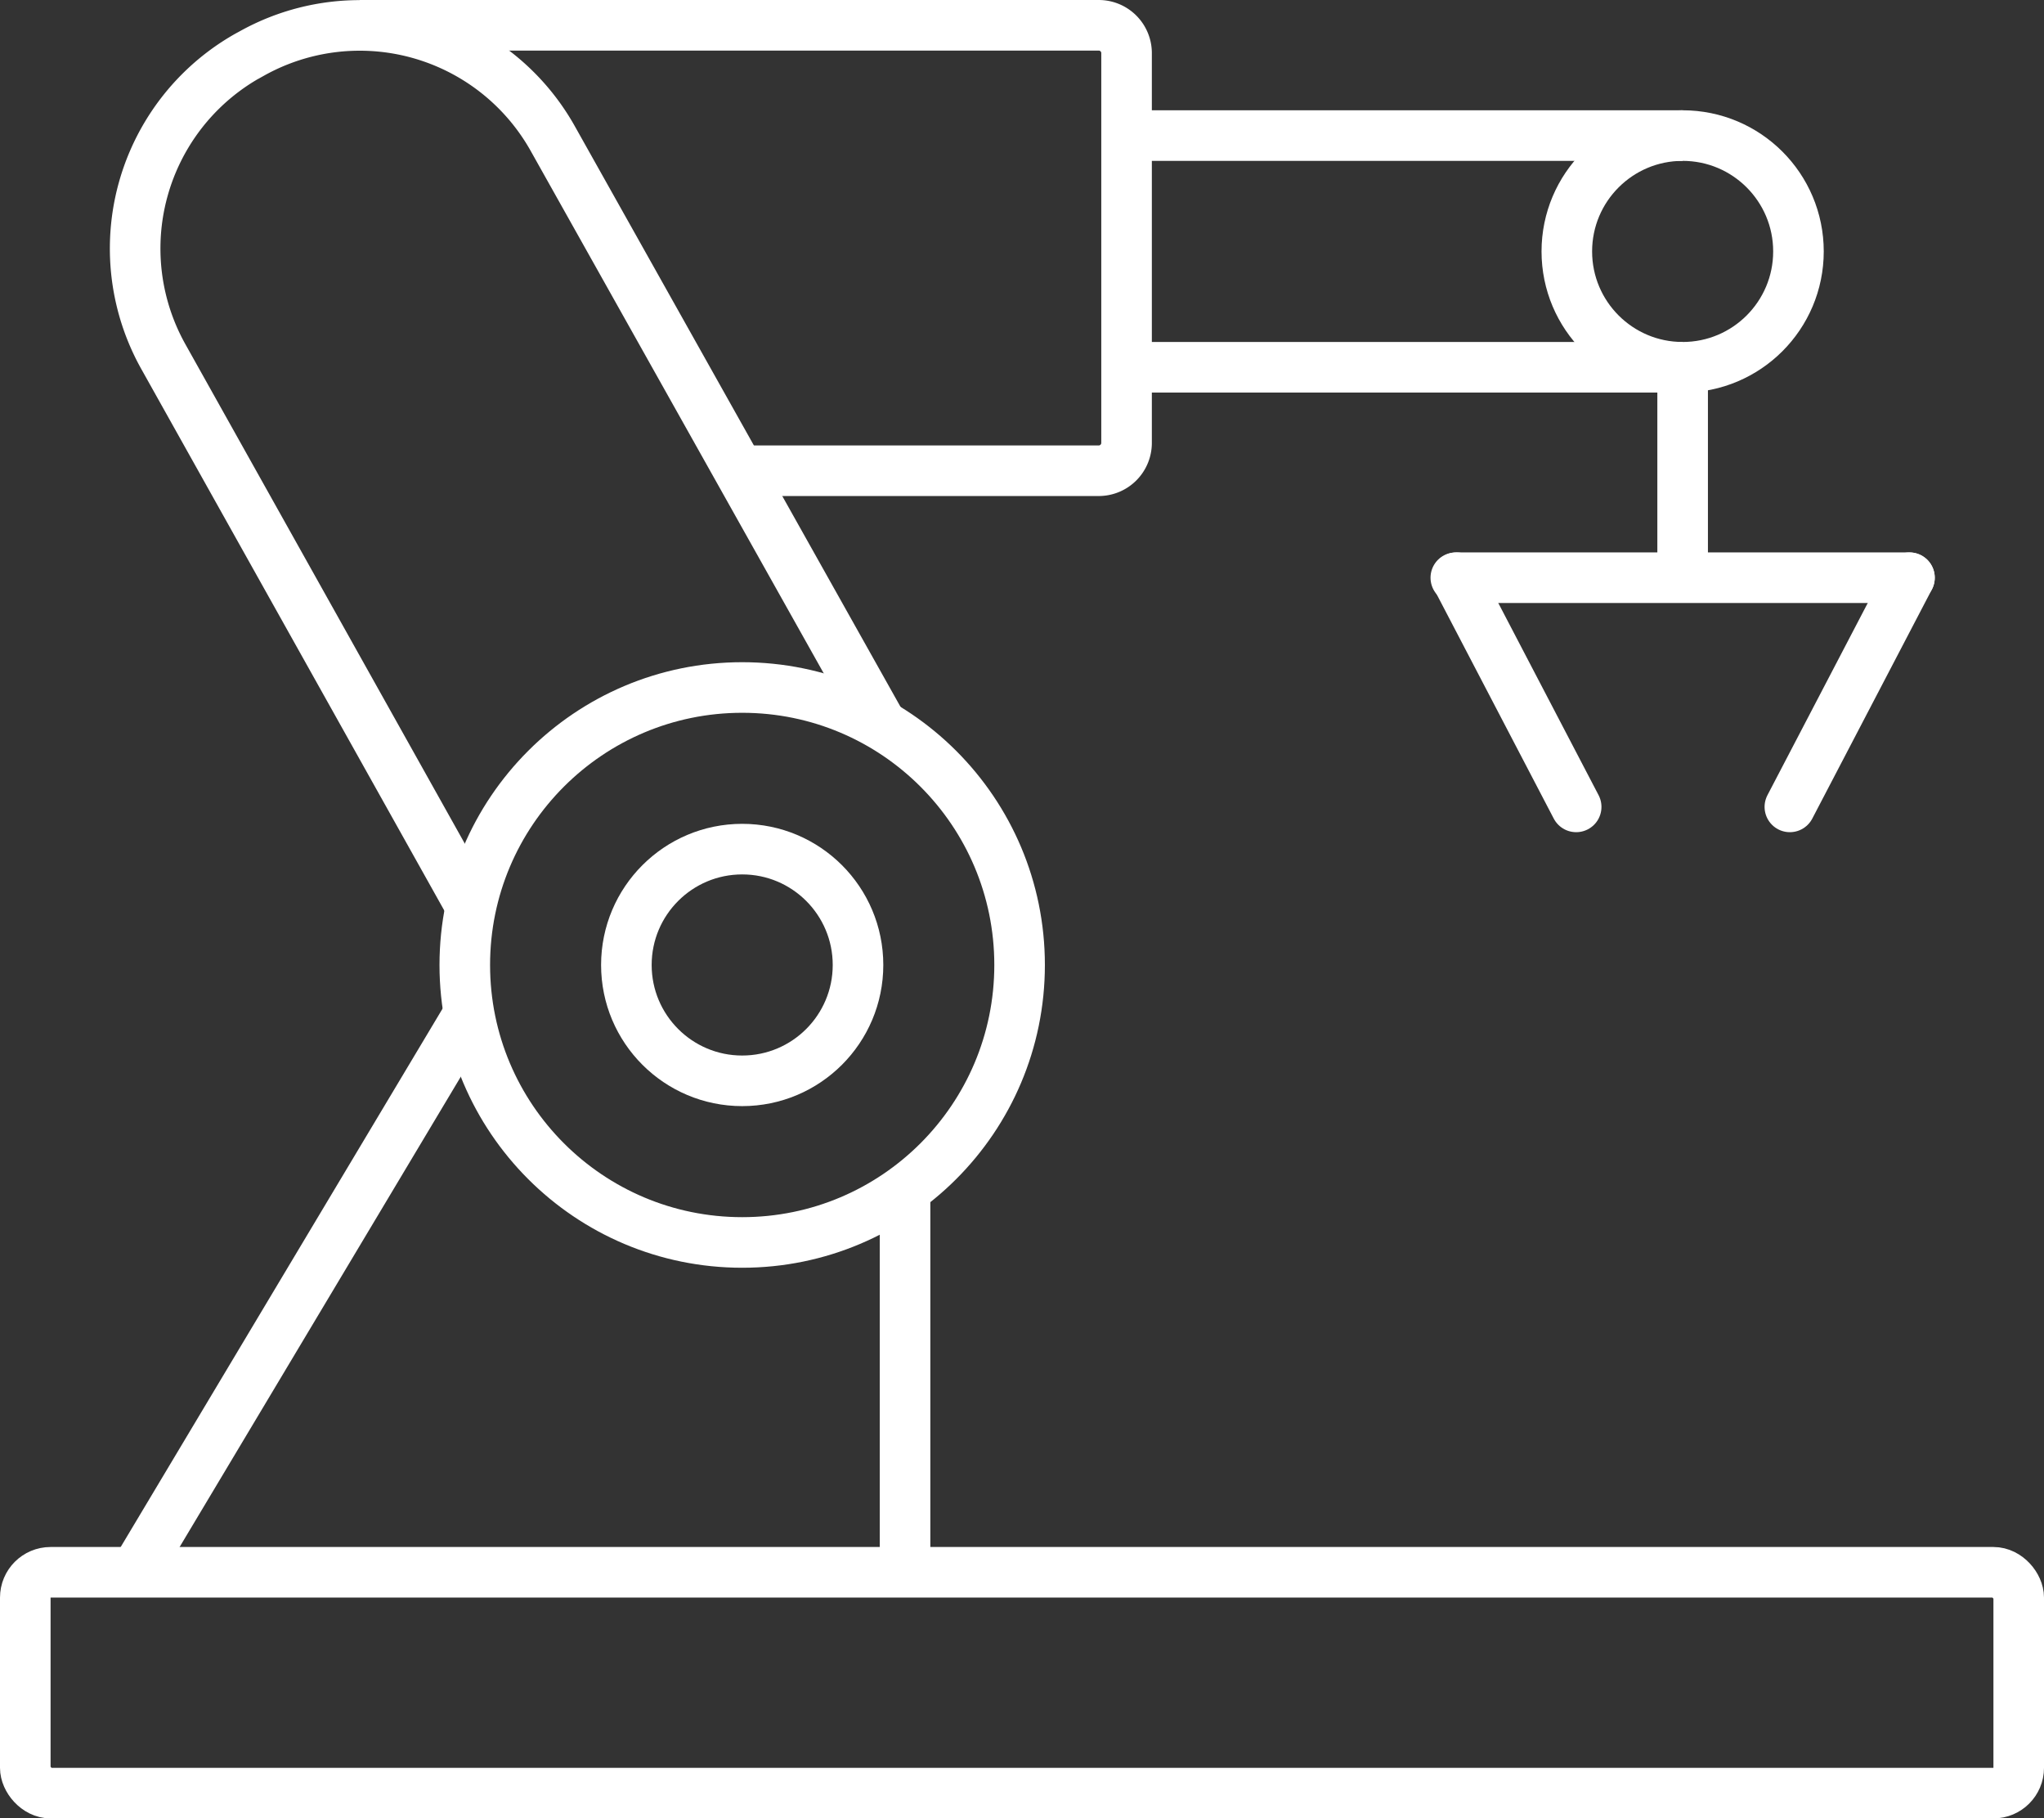 <svg id="robotica" xmlns="http://www.w3.org/2000/svg" viewBox="0 0 80.83 71.89"><rect x="0" y="0" width="80.83" height="71.89" fill="#333333" stroke="none"/><defs><style>.cls-1,.cls-2{fill:none;stroke:#fff;stroke-miterlimit:10;stroke-width:2px}.cls-2{stroke-linecap:round}</style></defs><title>assets_SVG</title><g id="robotica-2" data-name="robotica"><circle id="_Trazado_" data-name="&amp;lt;Trazado&amp;gt;" class="cls-1" cx="29.35" cy="38.15" r="4.58"/><circle id="_Trazado_2" data-name="&amp;lt;Trazado&amp;gt;" class="cls-1" cx="66.54" cy="9.94" r="4.58"/><circle id="_Trazado_3" data-name="&amp;lt;Trazado&amp;gt;" class="cls-1" cx="29.35" cy="38.15" r="10.97"/><rect id="_Rectángulo_" data-name="&amp;lt;Rectángulo&amp;gt;" class="cls-1" x="1" y="62.16" width="78.83" height="8.73" rx="1" ry="1"/><path id="_Trazado_4" data-name="&amp;lt;Trazado&amp;gt;" class="cls-1" d="M18.61 35.81L6.46 14.1A8.75 8.75 0 0 1 9.82 2.19l.13-.07a8.75 8.75 0 0 1 11.91 3.36l13 23.17"/><path id="_Trazado_5" data-name="&amp;lt;Trazado&amp;gt;" class="cls-1" d="M5.34 62.16l13.21-22.09"/><path id="_Trazado_6" data-name="&amp;lt;Trazado&amp;gt;" class="cls-1" d="M35.79 62.16v-15.1"/><path id="_Trazado_7" data-name="&amp;lt;Trazado&amp;gt;" class="cls-1" d="M66.54 22.84v-8.32"/><path id="_Trazado_8" data-name="&amp;lt;Trazado&amp;gt;" class="cls-2" d="M57.57 22.84h17.94"/><path id="_Trazado_9" data-name="&amp;lt;Trazado&amp;gt;" class="cls-2" d="M57.6 22.84l4.73 9.06"/><path id="_Trazado_10" data-name="&amp;lt;Trazado&amp;gt;" class="cls-2" d="M75.51 22.84l-4.73 9.06"/><path id="_Trazado_11" data-name="&amp;lt;Trazado&amp;gt;" class="cls-1" d="M29.21 18.61h14.24a1.1 1.1 0 0 0 1.1-1.1V2.1a1.1 1.1 0 0 0-1.1-1.1H14.22"/><path id="_Trazado_12" data-name="&amp;lt;Trazado&amp;gt;" class="cls-1" d="M66.54 14.52H44.55"/><path id="_Trazado_13" data-name="&amp;lt;Trazado&amp;gt;" class="cls-1" d="M44.55 5.36h21.99"/></g></svg>